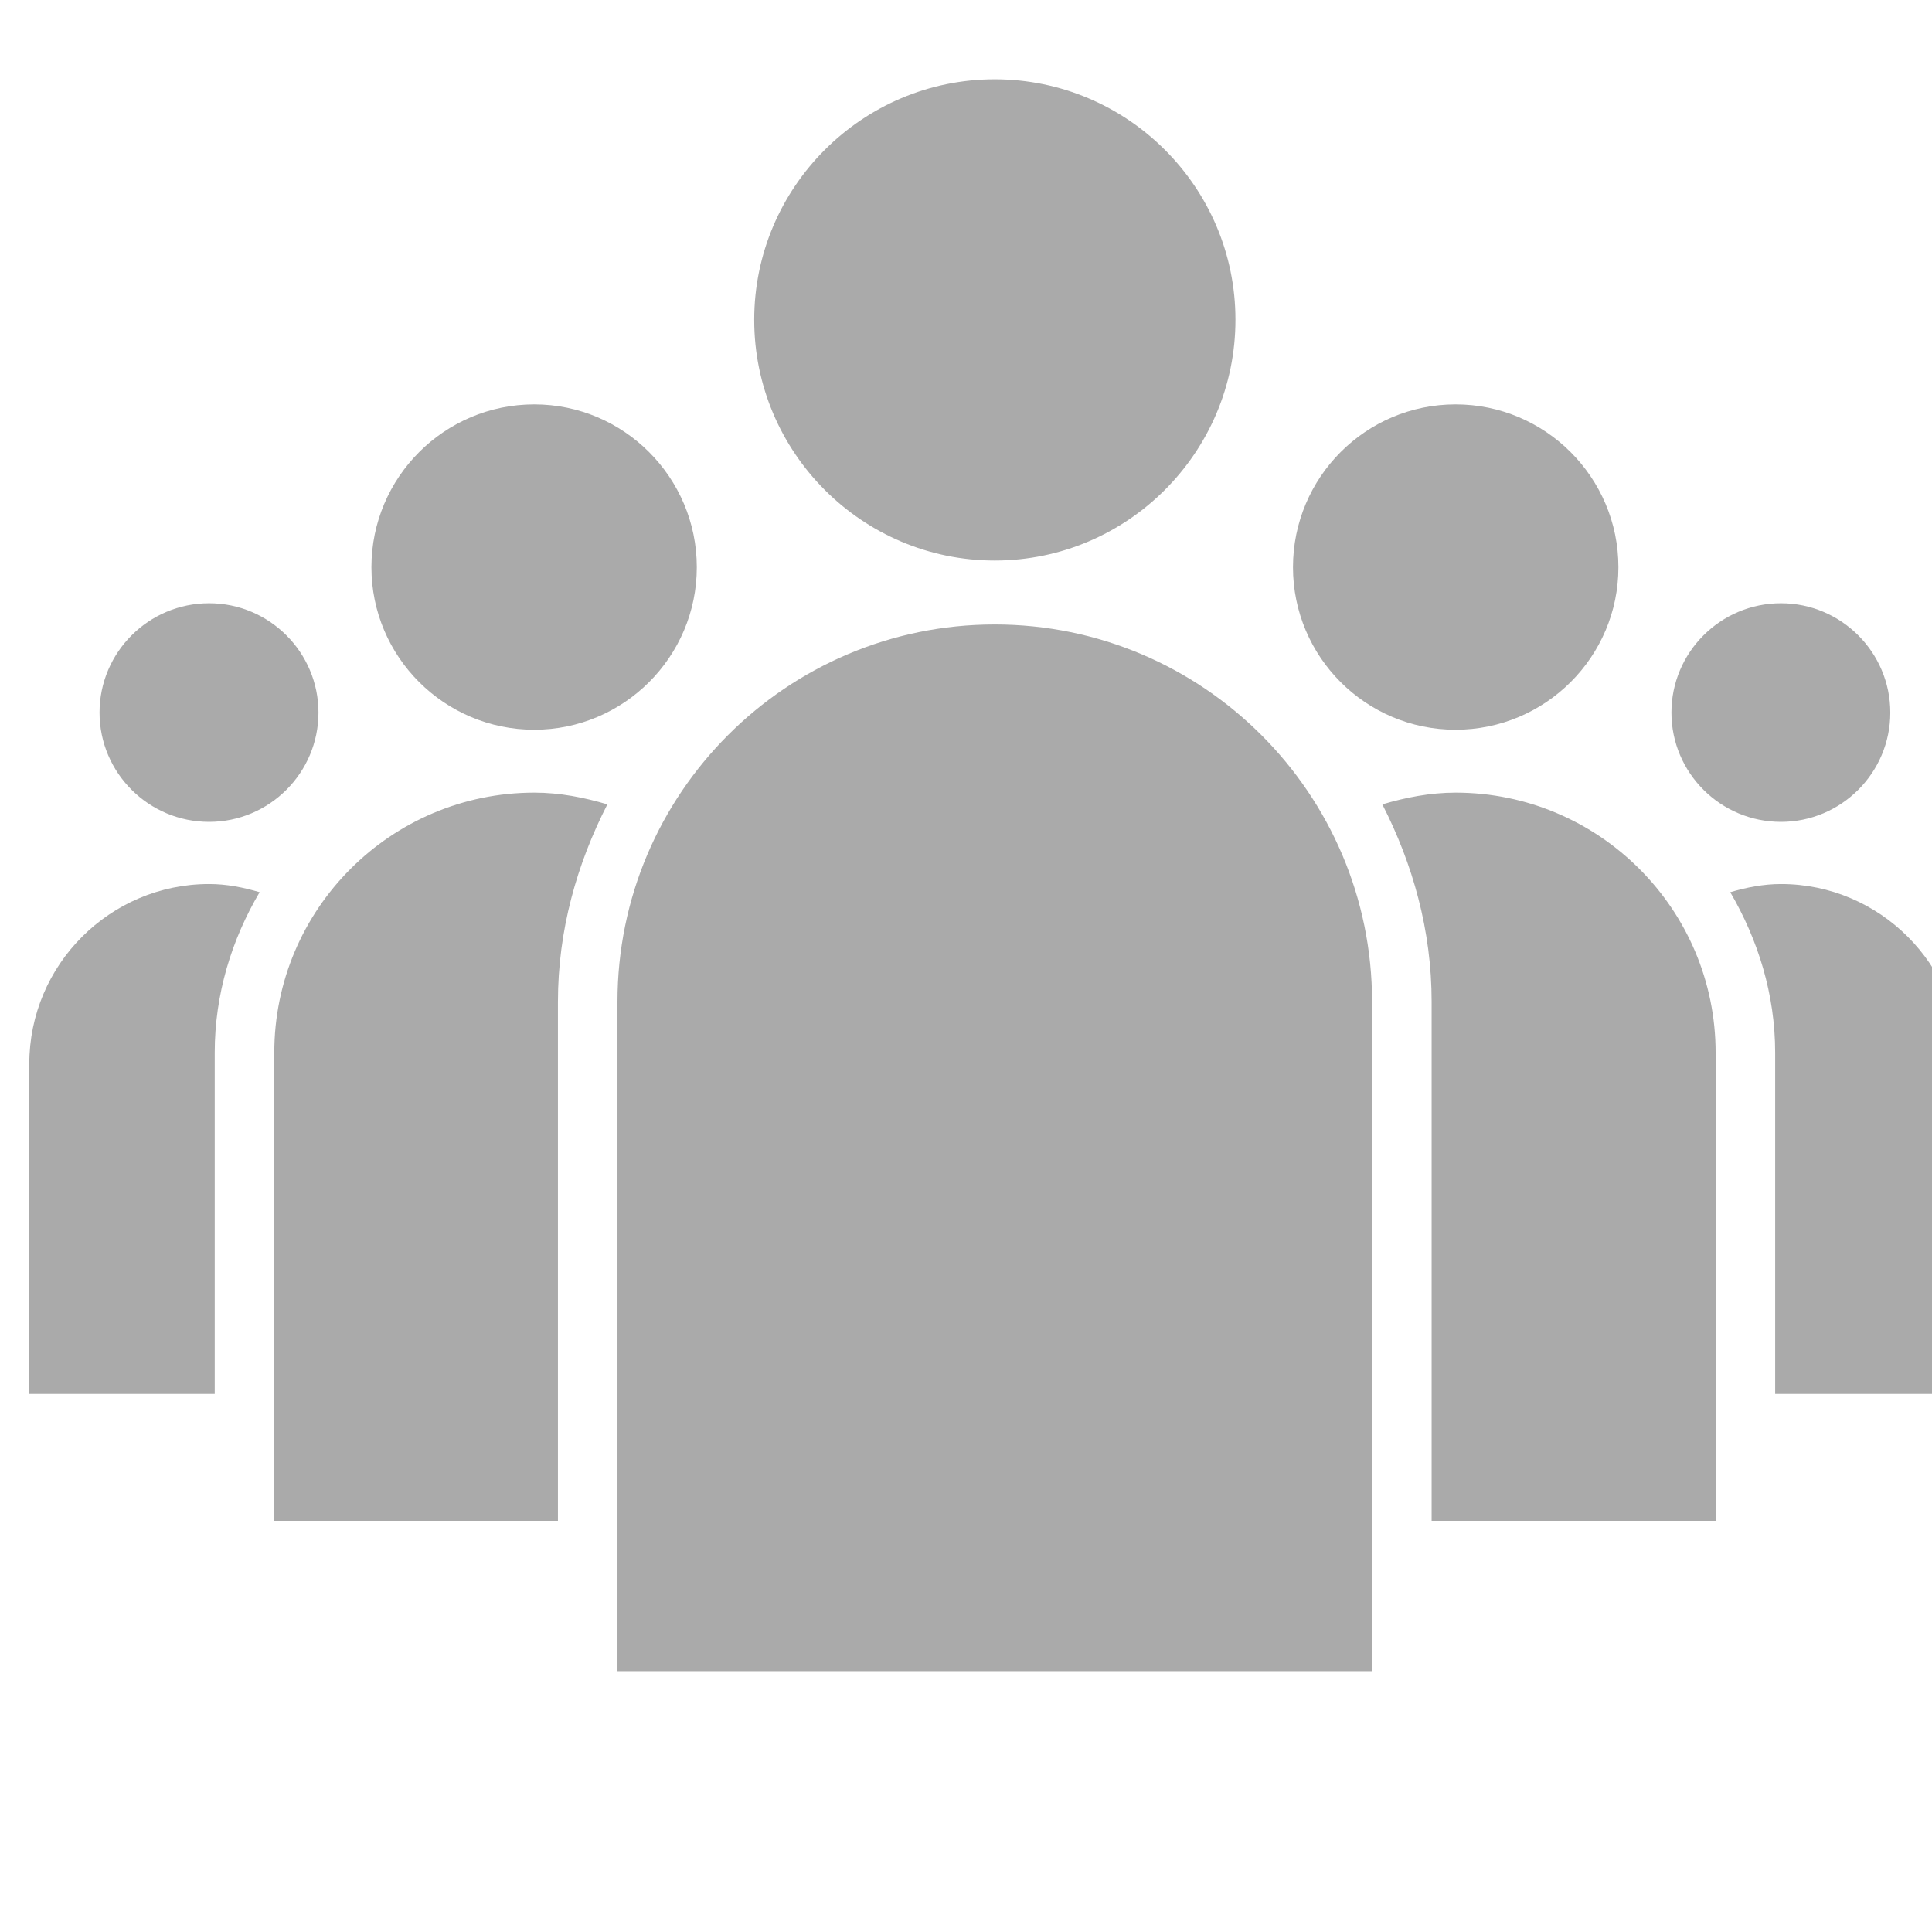 <?xml version="1.0" encoding="UTF-8" standalone="no"?>
<!-- Generator: Adobe Illustrator 16.0.0, SVG Export Plug-In . SVG Version: 6.00 Build 0)  -->

<svg
   xmlns:dc="http://purl.org/dc/elements/1.1/"
   xmlns:cc="http://creativecommons.org/ns#"
   xmlns:rdf="http://www.w3.org/1999/02/22-rdf-syntax-ns#"
   xmlns:svg="http://www.w3.org/2000/svg"
   xmlns="http://www.w3.org/2000/svg"
   xmlns:sodipodi="http://sodipodi.sourceforge.net/DTD/sodipodi-0.dtd"
   xmlns:inkscape="http://www.inkscape.org/namespaces/inkscape"
   version="1.1"
   id="Capa_1"
   x="0px"
   y="0px"
   width="24px"
   height="24px"
   viewBox="0 0 24 24"
   style="enable-background:new 0 0 24 24;"
   xml:space="preserve"
   inkscape:version="0.91 r13725"
   sodipodi:docname="group44.svg"><defs
     id="defs39" /><sodipodi:namedview
     pagecolor="#ffffff"
     bordercolor="#666666"
     borderopacity="1"
     objecttolerance="10"
     gridtolerance="10"
     guidetolerance="10"
     inkscape:pageopacity="0"
     inkscape:pageshadow="2"
     inkscape:window-width="1237"
     inkscape:window-height="694"
     id="namedview37"
     showgrid="false"
     inkscape:zoom="2.7446009"
     inkscape:cx="42.993999"
     inkscape:cy="42.9935"
     inkscape:window-x="0"
     inkscape:window-y="23"
     inkscape:window-maximized="0"
     inkscape:current-layer="Capa_1" /><g
     id="g3"
     transform="matrix(0.279,0,0,0.279,0.364,-1.123)"><path
       style="fill:#AAAAAA"
       d="m 77.993,30.884 c -2.692,0 -4.878,2.185 -4.878,4.868 0,2.685 2.186,4.867 4.878,4.867 2.683,0 4.867,-2.183 4.867,-4.867 0,-2.683 -2.185,-4.868 -4.867,-4.868 z m -69.988,0 c -2.692,0 -4.878,2.185 -4.878,4.868 0,2.685 2.186,4.867 4.878,4.867 2.685,0 4.87,-2.183 4.87,-4.867 0,-2.683 -2.185,-4.868 -4.87,-4.868 z M 63.504,22.03 c -3.997,0 -7.239,3.25 -7.239,7.25 0,3.992 3.242,7.236 7.239,7.236 3.998,0 7.25,-3.244 7.25,-7.236 0,-3.996 -3.252,-7.25 -7.25,-7.25 z m 22.484,44.058 -8.254,0 0,-15.192 c 0,-2.61 -0.767,-5.033 -1.999,-7.146 0.726,-0.212 1.471,-0.363 2.258,-0.363 4.401,0 7.995,3.594 7.995,8.006 l 0,14.695 z M 22.483,22.03 c -4,0 -7.25,3.25 -7.25,7.25 0,3.992 3.25,7.236 7.25,7.236 3.987,0 7.237,-3.244 7.237,-7.236 0,-3.996 -3.249,-7.25 -7.237,-7.25 z M 8.005,43.387 c 0.787,0 1.522,0.15 2.25,0.363 -1.245,2.113 -1.999,4.536 -1.999,7.146 l 0,15.192 -8.256,0 0,-14.695 C 0,46.98 3.596,43.387 8.005,43.387 Z M 42.986,7.555 c -5.9,0 -10.71,4.805 -10.71,10.711 0,5.905 4.805,10.716 10.71,10.716 5.906,0 10.717,-4.811 10.717,-10.716 C 53.708,12.359 48.892,7.555 42.986,7.555 Z m 32.097,64.187 -12.645,0 0,-23.115 c 0,-3.179 -0.839,-6.136 -2.195,-8.787 1.035,-0.306 2.123,-0.523 3.262,-0.523 6.38,0 11.578,5.188 11.578,11.579 l 0,20.846 z m -51.546,-23.115 0,23.115 -12.629,0 0,-20.846 c 0,-6.385 5.191,-11.579 11.581,-11.579 1.139,0 2.216,0.217 3.249,0.523 -1.357,2.651 -2.201,5.608 -2.201,8.787 z m 2.651,29.806 33.598,0 0,-29.806 c 0,-9.264 -7.539,-16.798 -16.801,-16.798 -9.269,0 -16.797,7.534 -16.797,16.798 l 0,29.806 z"
       id="path5"
       inkscape:connector-curvature="0" /></g></svg>